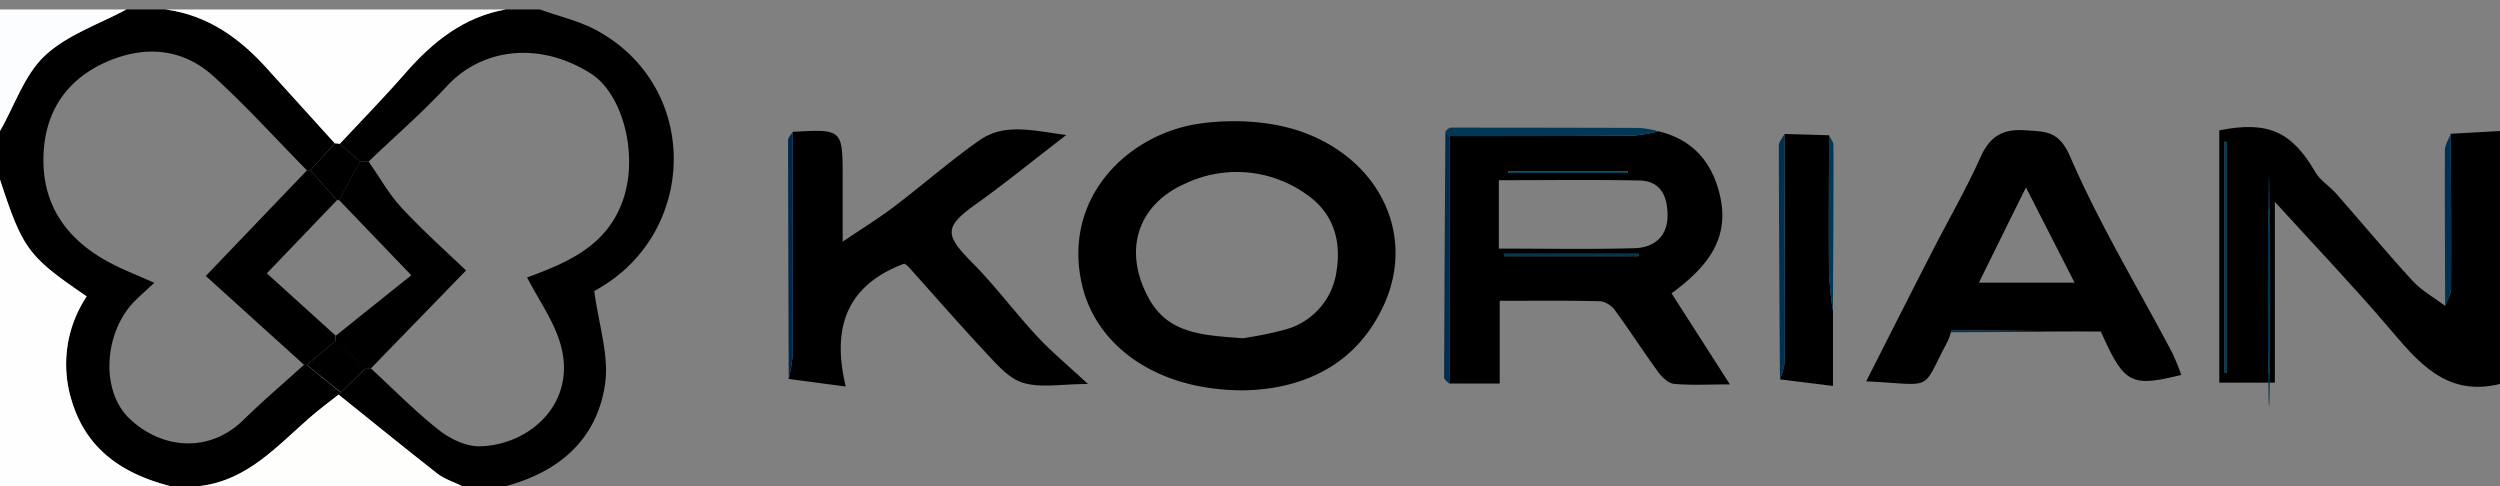 <svg id="Calque_1" data-name="Calque 1" xmlns="http://www.w3.org/2000/svg" viewBox="0 0 514 99.94"><rect x="0" y="0" width="514" height="99.94" fill="#808080" stroke="none"/><defs><style>.cls-1{fill:#fefefe;}.cls-2{fill:#fefefd;}.cls-3{fill:#fcfdfe;}.cls-4{fill:#003855;}.cls-5{fill:#002d4d;}.cls-6{fill:#00284a;}.cls-7{fill:#003150;}.cls-8{fill:#003956;}.cls-9{fill:#003b57;}.cls-10{fill:#003552;}</style></defs><title>korian</title><path d="M41,99.94H35c-9.72-2.49-17.28-7.5-20.29-17.66a25.14,25.14,0,0,1,3.11-21.34C5.73,52.67,4.72,51.29,0,36.94v-10c3-5.23,5-11.49,9.15-15.43C13.71,7.2,20.3,5,26,1.94h8C42.86,3.12,49.51,8,55.27,14.47c4.51,5,9.06,10,13.59,15L63.79,35l-.66.05c-6.41-6.5-12.54-13.3-19.29-19.42C37.61,10,30,9.33,22.37,12.52,14.4,15.87,9.66,22,9,30.83c-.74,10.44,4.05,17.9,13,22.87,2.93,1.63,6.12,2.82,9.73,4.45-1.7,1.57-2.94,2.64-4.08,3.8-6.24,6.35-7.1,18.36-1,24.14,6.6,6.26,16.32,7.13,23.35.3C54,82.46,58.32,78.8,62.5,75l.3,0,.3.07,7,5.69a2.88,2.88,0,0,1-.46.39c-1.92,1.52-3.9,3-5.75,4.59C57,91.66,50.87,98.81,41,99.94Z"/><path d="M111,1.94c4,1.46,8.26,2.4,11.93,4.44,21.29,11.86,20.38,41.7-.29,53.19-.56.31-1,.78-.45.33.91,6.91,3.07,13.2,2.21,19.06C122.76,90.29,115,97,104,99.94H95c-1.71-.85-3.63-1.44-5.11-2.59C83.06,92,76.35,86.54,69.6,81.12a2.88,2.88,0,0,0,.46-.39l5-4.88,1.19-.11c4.64,4.27,9.07,8.8,14,12.69,2.3,1.81,5.61,3.4,8.41,3.33,10.38-.26,20-9,16.59-20.94-1.37-4.84-4.52-9.17-6.88-13.78,0,0,.66-.23,1.28-.47,8-3,15.43-6.57,18.5-15.63s0-21.6-6.73-25.86C110.75,8.37,99,10,91.9,17.69c-5.06,5.46-10.72,10.36-16.11,15.52H74.05l-4.2-3.62C74.37,24.73,79,20,83.37,15,89,8.57,95.34,3.48,104,1.94Z"/><path d="M514,78.94c-11.14,2.75-16.93-4.61-23.09-11.83-7.19-8.41-14.84-16.43-23.2-25.61V78.68H456.29V26.8c10-2,14.92.24,19.79,8.67,1,1.69,2.91,2.81,4.24,4.33,5.27,6,10.36,12.13,15.76,18,1.86,2,4.41,3.4,6.64,5.08.43-1.16,1.22-2.32,1.22-3.48.06-10.63,0-21.27-.07-31.9L514,26.94ZM457.86,29.28l-.49-.2V76.62h.49Zm8.84,13.77h-.36V76.64h.36Z"/><path class="cls-1" d="M0,36.94c4.72,14.35,5.73,15.73,17.82,24a25.14,25.14,0,0,0-3.11,21.34c3,10.16,10.57,15.17,20.29,17.66H0Z"/><path class="cls-1" d="M104,1.94C95.34,3.48,89,8.57,83.37,15c-4.36,5-9,9.73-13.52,14.58l-1-.09c-4.53-5-9.08-10-13.59-15C49.51,8,42.86,3.12,34,1.94Z"/><path class="cls-2" d="M69.6,81.12C76.35,86.54,83.06,92,89.89,97.35c1.48,1.15,3.4,1.74,5.11,2.59H41c9.87-1.13,16-8.28,22.85-14.23C65.7,84.1,67.68,82.64,69.6,81.12Z"/><path class="cls-3" d="M26,1.94C20.3,5,13.71,7.2,9.15,11.51,5,15.45,3,21.71,0,26.94v-25Z"/><path d="M255.89,80.25c-18,.11-30.47-9.07-33.41-21.62-4.21-18,9.55-31.39,24.75-33.3,6.74-.85,14.32-.44,20.64,1.85C284.1,33.06,291.46,49.12,284,63.79,278,75.82,266.9,80,255.89,80.25Zm-.39-10.71a73.56,73.56,0,0,0,8.88-1.82A14.43,14.43,0,0,0,274.81,55.6c1-6.3-.78-12-6.35-15.74a24.63,24.63,0,0,0-24.54-2.22c-10.27,4.41-13.13,14.17-7.56,24C240.35,68.59,247.24,68.94,255.5,69.54Z"/><path d="M341,27c7.15,1.7,11.15,6.53,12.67,13.41,2,9-3,14.75-10,19.9l12,18.72c-4.35,0-7.95.22-11.5-.11-1.18-.11-2.5-1.41-3.29-2.5-3-4.1-5.74-8.38-8.74-12.48a4.79,4.79,0,0,0-3-2c-6.78-.18-13.57-.09-20.8-.09v17H298q0-25.45,0-50.91c12.59,0,25.18,0,37.78-.05A31.54,31.54,0,0,0,341,27ZM308.16,51.11c9.6,0,18.73.18,27.84-.08,4-.11,6.85-2.31,6.85-6.74,0-3.82-1.34-7.09-5.76-7.18-9.58-.19-19.18-.06-28.93-.06Zm1,1.07.15.49H336.9v-.49Zm.94-17v.37H334.7v-.37Z"/><path d="M401.1,68.31a12.1,12.1,0,0,1-.64,1.84c-5.7,10.61-2.4,8.94-16.77,8.25,4.56-9,9-17.78,13.5-26.55,3.33-6.51,7-12.85,10-19.52,1.93-4.34,4.63-5.87,9.23-5.54,4.12.3,6.85,0,9.21,5.42,6,13.87,13.93,26.94,21,40.36a44.67,44.67,0,0,1,1.83,4.51c-10.4,2.58-11.73,1.83-16.52-8.91q-15.3-.15-30.59-.28C401.27,67.89,401.18,68.17,401.1,68.31Zm25.44-10.19-10-19.58c-3.48,7-6.61,13.36-9.68,19.58Z"/><path d="M163,27.1c10.25-.56,10.25-.56,10.25,9.59v13c3.92-2.65,7.36-4.77,10.56-7.19,5.93-4.49,11.53-9.43,17.61-13.68,5.08-3.54,10.8-2,17.81-1.06-6.85,5.25-12.42,9.81-18.28,14-6.81,4.82-6.88,6.37-1.11,12.19,4.73,4.76,8.76,10.21,13.33,15.14,2.93,3.16,6.29,5.93,10.51,9.86-5.46,0-9.79.88-13.47-.28-3.06-1-5.58-4.13-8-6.67C197,66.4,191.94,60.58,186.8,54.88a2.74,2.74,0,0,0-.91-.67c-11.81,4.44-14.94,13.13-12,25.26l-11.73-1.56a33.39,33.39,0,0,0,.84-5.19C163,57.51,163,42.3,163,27.1Z"/><path d="M366.88,27.55l9.17.26c0,9.46-.09,18.92,0,28.38a74.75,74.75,0,0,0,.81,7.73V79.35L365.94,78a14.27,14.27,0,0,0,1-3.64C367,58.74,366.92,43.14,366.88,27.55Z"/><path class="cls-4" d="M341,27a31.54,31.54,0,0,1-5.2.87C323.19,28,310.6,28,298,28l-.84-1c.36-.27.71-.76,1.07-.76q19.42,0,38.87.06A21.45,21.45,0,0,1,341,27Z"/><path class="cls-5" d="M297.17,27l.84,1q0,25.46,0,50.91c-.38-.42-1.1-.84-1.1-1.26Q297,52.28,297.17,27Z"/><path class="cls-6" d="M163,27.1c0,15.2,0,30.41,0,45.62a33.39,33.39,0,0,1-.84,5.19q-.09-24.49-.13-49C162,28.3,162.64,27.7,163,27.1Z"/><path class="cls-7" d="M366.88,27.55c0,15.59.1,31.19.07,46.78a14.27,14.27,0,0,1-1,3.64c-.09-16-.2-32-.22-48C365.72,29.15,366.47,28.35,366.88,27.55Z"/><path class="cls-8" d="M376.85,63.92a74.75,74.75,0,0,1-.81-7.73c-.08-9.46,0-18.92,0-28.38.32.67.92,1.35.92,2C377,41.19,376.9,52.56,376.85,63.92Z"/><path class="cls-7" d="M503.87,27.5c.05,10.63.13,21.27.07,31.9,0,1.16-.79,2.32-1.22,3.48,0-10.66-.11-21.31-.05-32C502.68,29.77,503.45,28.64,503.87,27.5Z"/><path class="cls-7" d="M401.1,68.31c.08-.14.17-.42.25-.42q15.28.12,30.59.28Z"/><path d="M62.5,75,42.31,56.74,63.13,35,63.8,35l5.47,6.17L54.86,56.2,69,69l0,1.08-6,5L62.8,75Z"/><path d="M63.1,75l6-5,6,5.77-5,4.88Z"/><path d="M69.27,41.15,63.8,35l5.06-5.49,1,.09,4.2,3.62q-2.19,3.94-4.36,7.91Z"/><path d="M75.79,33.21c2.23,3.18,4.13,6.66,6.75,9.48,4.28,4.63,9,8.83,13.28,12.91L76.26,75.74l-1.19.11-6-5.77c0-.36,0-.72,0-1.08L84.56,56.59,69.69,41.11q2.18-4,4.36-7.91Z"/><path class="cls-9" d="M457.86,29.28V76.61h-.49V29.08Z"/><ellipse class="cls-10" cx="466.52" cy="59.85" rx="0.25" ry="23.74"/><path class="cls-4" d="M309.16,52.18h27.73v.49H309.31Z"/><path class="cls-9" d="M310.1,35.22h24.59v.37H310.11Z"/></svg>